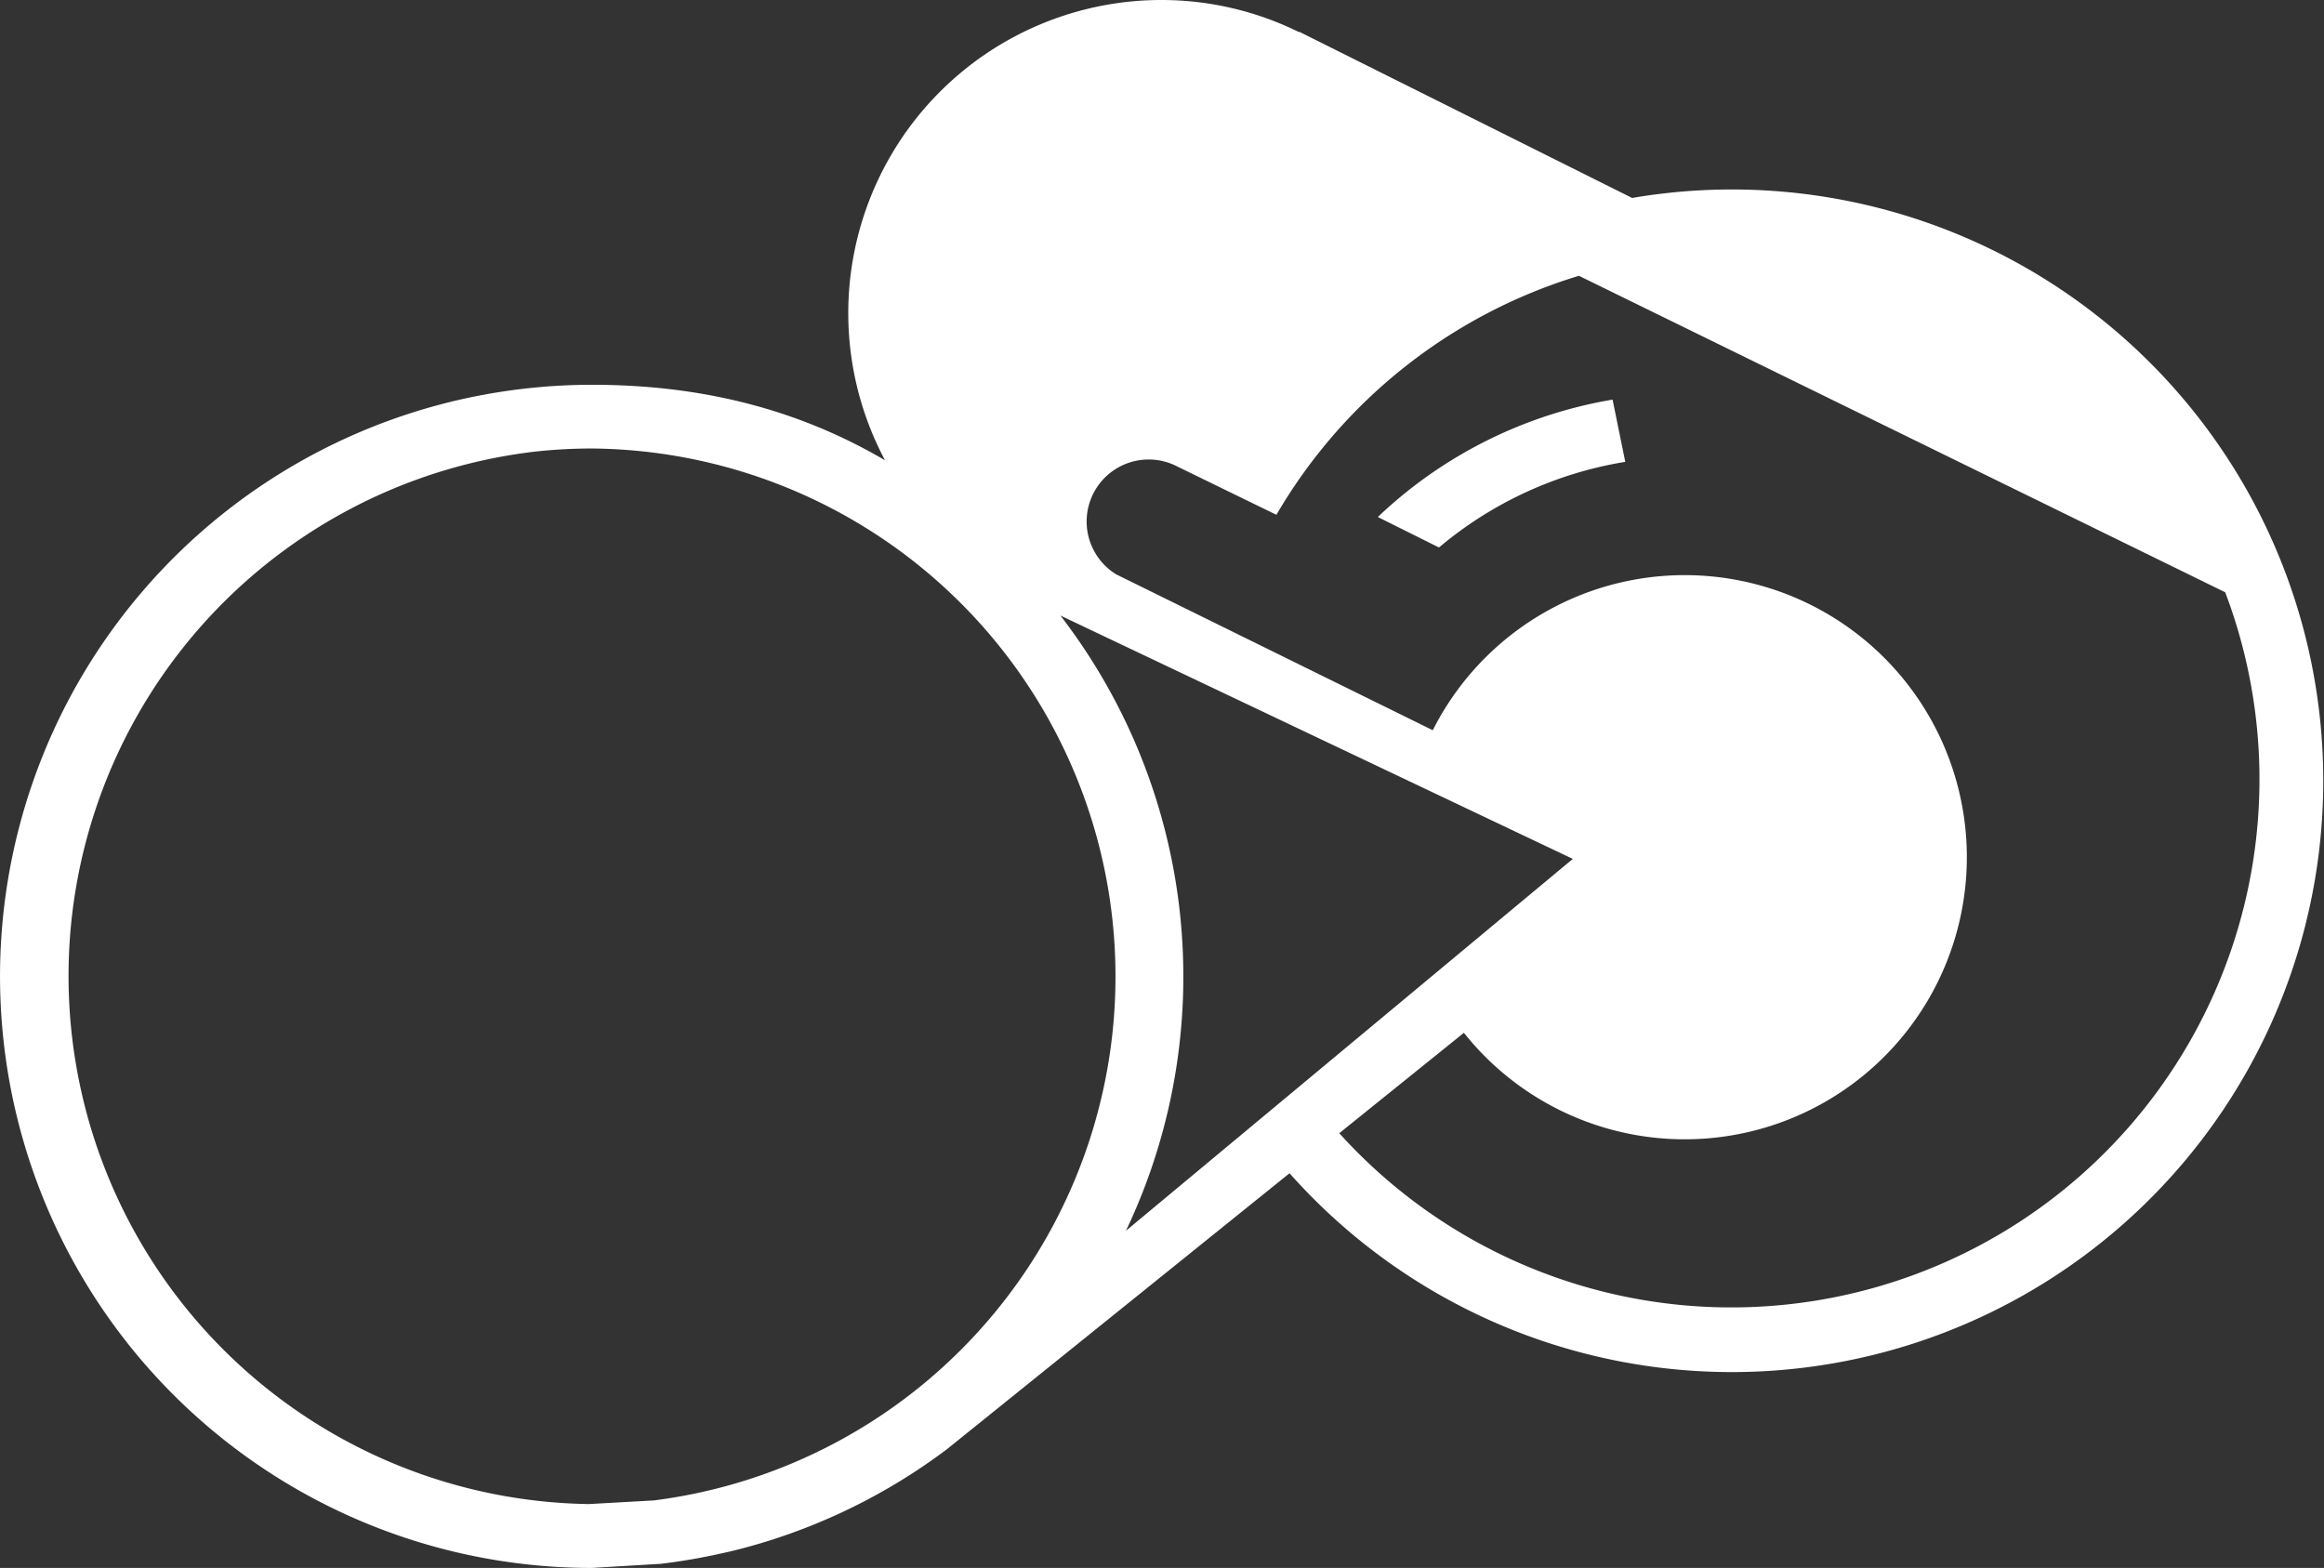 <svg xmlns="http://www.w3.org/2000/svg" viewBox="0 0 325.62 219.72"><rect x="0" y="0" width="325.62" height="219.72" fill="#333333" stroke="none"/><defs><style>.cls-1{fill:#fff;}</style></defs><g id="Layer_2" data-name="Layer 2"><g id="svg2"><g id="g4146"><g id="g4778"><g id="g4148"><g id="g4162"><g id="g4774"><path id="path4156" class="cls-1" d="M162.7,0A43.88,43.88,0,0,0,124,64.5c-12.25-7.19-25.77-10.57-41-10.58H82.9a83.71,83.71,0,0,0-8.87.48,85.32,85.32,0,0,0-9,1.47A82.9,82.9,0,0,0,82.9,219.72l9.7-.58A83.11,83.11,0,0,0,101,217.7l1.4-.31a82.77,82.77,0,0,0,30.28-14.31l48-38.67a82.86,82.86,0,1,0,48-136.67L182,4.43l.05.09A43.58,43.58,0,0,0,162.7,0Zm58.55,38.66L311.78,83A74,74,0,0,1,187.65,158.8l17.46-14.07a39.53,39.53,0,1,0-4.36-42.4L156.4,80.49a8.69,8.69,0,0,1,8.39-15.2l6,2.93h0l8.05,3.92a73.93,73.93,0,0,1,42.38-33.49ZM82.9,62.85a74,74,0,0,1,8.7,147.41l-9.09.51A74,74,0,0,1,75,63.28,73.12,73.12,0,0,1,82.9,62.85Zm65.68,23.41,71.79,34.1-62.61,52.11a82.92,82.92,0,0,0-9.18-86.21Z"/><path id="path4164" class="cls-1" d="M227.72,64.72,225.94,56a62.87,62.87,0,0,0-32.89,16.45l8.57,4.27a53.94,53.94,0,0,1,26.1-12"/></g></g></g></g></g></g></g></svg>